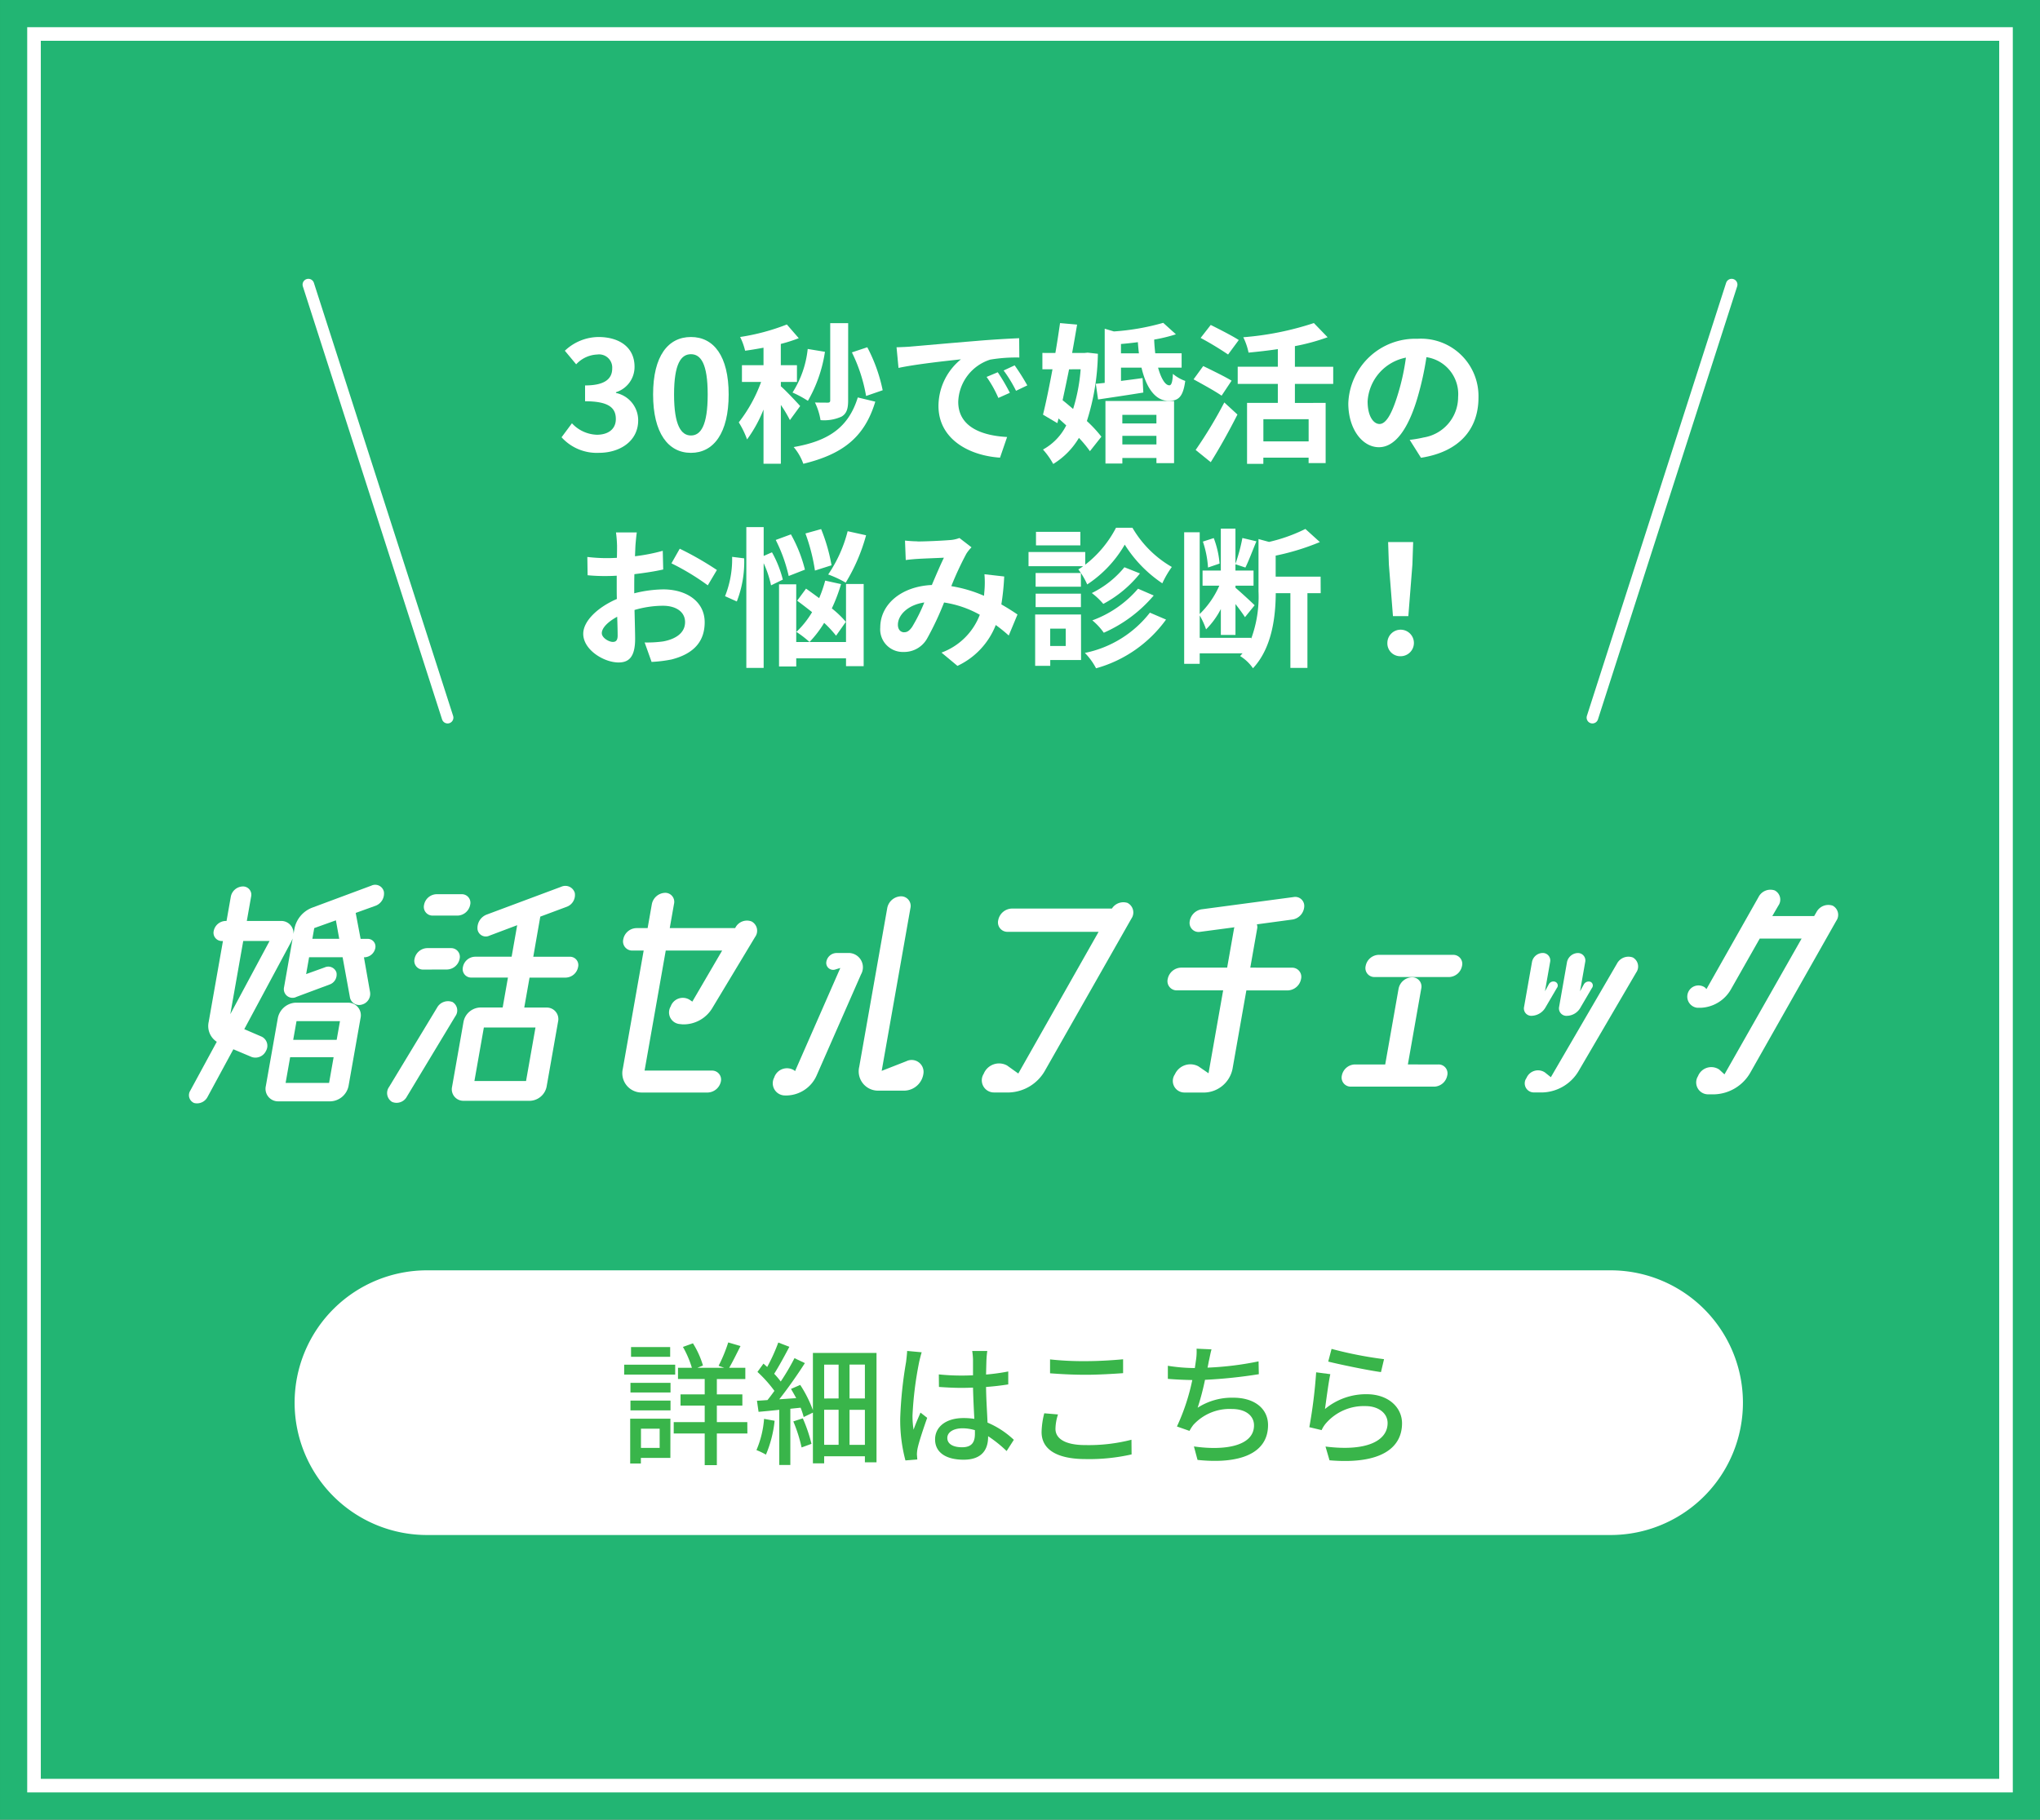 <svg xmlns="http://www.w3.org/2000/svg" width="174.662" height="155.836" viewBox="0 0 174.662 155.836">
  <rect x="0" y="0" width="174.662" height="155.836" fill="#333333" stroke="none"/>
  <g id="cta_fixed_banner" transform="translate(-2526 -205.325)">
    <rect id="長方形_10" data-name="長方形 10" width="170.004" height="151.178" transform="translate(2528.329 207.654)" fill="#22b573"/>
    <path id="パス_493" data-name="パス 493" d="M171.169,152.343H3.494V3.494H171.169ZM173.5,1.165H1.165V154.672H173.5Z" transform="translate(2526 205.324)" fill="#fff"/>
    <rect id="長方形_11" data-name="長方形 11" width="172.333" height="153.507" transform="translate(2527.165 206.49)" fill="none" stroke="#22b573" stroke-miterlimit="10" stroke-width="2.329"/>
    <path id="パス_494" data-name="パス 494" d="M31.687,84.981a.948.948,0,0,1-.7,1.053.8.8,0,0,1-1.022-.595l-.631-3.458H26.465l-.254,1.443,1.589-.572a.734.734,0,0,1,1.006.434.9.9,0,0,1-.588,1.031l-2.824,1.054a.744.744,0,0,1-1.073-.825l.735-4.167c-.039.092-.073.16-.112.252L20.915,88.14l1.487.641A.87.87,0,0,1,22.774,90a1,1,0,0,1-1.219.527l-1.575-.664-2.207,4.076a1.016,1.016,0,0,1-1.152.526.726.726,0,0,1-.333-1.054l2.272-4.189a1.607,1.607,0,0,1-.694-1.695l1.223-6.936H19a.706.706,0,0,1-.7-.871,1.068,1.068,0,0,1,1.006-.847h.09l.367-2.084a1.076,1.076,0,0,1,1.01-.87.709.709,0,0,1,.727.87l-.368,2.084h2.909a1.05,1.05,0,0,1,1.088,1.122l.081-.458a2.427,2.427,0,0,1,1.536-1.808l5.044-1.878a.764.764,0,0,1,1.08.526,1.117,1.117,0,0,1-.705,1.191l-1.711.618.421,2.221h.608a.656.656,0,0,1,.648.8.977.977,0,0,1-.927.778h-.044ZM19.719,86.858l3.362-6.272H20.826Zm10.074-.984A1.077,1.077,0,0,1,30.867,87.2l-1.022,5.792A1.642,1.642,0,0,1,28.3,94.322H23.815a1.073,1.073,0,0,1-1.051-1.328L23.786,87.2a1.637,1.637,0,0,1,1.519-1.328Zm-5.339,6.868h3.722l.388-2.2H24.842Zm4.654-5.288H25.387l-.283,1.6h3.722ZM26.744,80.4h2.3l-.285-1.58-1.854.664Z" transform="translate(2526 205.324)" fill="#fff"/>
    <path id="パス_495" data-name="パス 495" d="M38.725,85.805a.842.842,0,0,1,.255,1.236L34.838,93.91a.994.994,0,0,1-1.276.458.892.892,0,0,1-.247-1.282l4.1-6.777a1.068,1.068,0,0,1,1.306-.5m-2.488-2.771a.743.743,0,0,1-.741-.915A1.135,1.135,0,0,1,36.56,81.2h2.052a.744.744,0,0,1,.74.916,1.134,1.134,0,0,1-1.063.915Zm.816-4.624a.745.745,0,0,1-.742-.916,1.115,1.115,0,0,1,1.064-.915h2.142a.733.733,0,0,1,.741.915,1.136,1.136,0,0,1-1.063.916Zm11.4,5.312H45.339l-.453,2.564H46.8a.988.988,0,0,1,.98,1.213l-.98,5.564A1.512,1.512,0,0,1,45.4,94.276H39.689a.988.988,0,0,1-.981-1.213l.98-5.564a1.512,1.512,0,0,1,1.41-1.213h1.94l.452-2.564H40.355a.725.725,0,0,1-.722-.893,1.085,1.085,0,0,1,1.037-.893h3.135l.476-2.7-2.368.893a.717.717,0,0,1-1.03-.549,1.231,1.231,0,0,1,.808-1.26l6.373-2.38a.844.844,0,0,1,1.148.526,1.076,1.076,0,0,1-.683,1.191l-2.27.846-.6,3.435h3.112a.714.714,0,0,1,.722.893,1.106,1.106,0,0,1-1.037.893M45.847,88h-4.42l-.807,4.579h4.42Z" transform="translate(2526 205.324)" fill="#fff"/>
    <path id="パス_496" data-name="パス 496" d="M57,81.409l-1.812,10.28h5.75a.768.768,0,0,1,.781.939,1.192,1.192,0,0,1-1.113.939H54.973a1.655,1.655,0,0,1-1.648-2.038l1.785-10.12h-.97a.783.783,0,0,1-.777-.961,1.176,1.176,0,0,1,1.116-.962h.97l.363-2.061a1.2,1.2,0,0,1,1.117-.961.772.772,0,0,1,.777.961l-.363,2.061h5.592l.031-.045a1.113,1.113,0,0,1,1.378-.527.9.9,0,0,1,.308,1.328l-3.638,6.044a2.869,2.869,0,0,1-2.576,1.443l-.221-.024a1,1,0,0,1-.794-1.51,1.1,1.1,0,0,1,1.653-.55l.2.137,2.553-4.373Z" transform="translate(2526 205.324)" fill="#fff"/>
    <path id="パス_497" data-name="パス 497" d="M72.647,81.615a1.226,1.226,0,0,1,1.074,1.832l-3.8,8.654a2.869,2.869,0,0,1-2.512,1.717h-.2a1.044,1.044,0,0,1-.924-1.534,1.152,1.152,0,0,1,1.71-.618l.077.069L71.947,82.9l-.382.115a.594.594,0,0,1-.823-.572.9.9,0,0,1,.867-.825Zm6.426,10.234a1.686,1.686,0,0,1-1.628,1.557H75.212a1.654,1.654,0,0,1-1.647-2.037l2.4-13.6a1.237,1.237,0,0,1,1.169-1.007.823.823,0,0,1,.816,1.007L75.489,91.712l2.106-.824a1.02,1.02,0,0,1,1.478.961" transform="translate(2526 205.324)" fill="#fff"/>
    <path id="パス_498" data-name="パス 498" d="M96.546,77.334a.919.919,0,0,1,.329,1.328l-7.39,13a3.678,3.678,0,0,1-3.086,1.9H85.115a1.04,1.04,0,0,1-.891-1.6,1.418,1.418,0,0,1,2-.71l.961.687,6.875-12.134h-7.8a.808.808,0,0,1-.791-1.007,1.224,1.224,0,0,1,1.141-.985H95.2a1.161,1.161,0,0,1,1.349-.481" transform="translate(2526 205.324)" fill="#fff"/>
    <path id="パス_499" data-name="パス 499" d="M110.618,82.875a.783.783,0,0,1,.778.962,1.2,1.2,0,0,1-1.121.984h-3.563l-1.183,6.709a2.524,2.524,0,0,1-2.366,2.037H101.4a.992.992,0,0,1-.808-1.557,1.454,1.454,0,0,1,2.015-.686l.865.594,1.252-7.1h-3.969a.788.788,0,0,1-.774-.984,1.2,1.2,0,0,1,1.117-.962h3.969l.585-3.32a.342.342,0,0,1,.046-.137l-2.932.389a.772.772,0,0,1-.914-.824,1.231,1.231,0,0,1,1-1.1l7.9-1.053a.773.773,0,0,1,.915.824,1.2,1.2,0,0,1-1.006,1.1l-3.05.412a.7.7,0,0,1,.022.389l-.585,3.32Z" transform="translate(2526 205.324)" fill="#fff"/>
    <path id="パス_500" data-name="パス 500" d="M123.151,91.163a.76.76,0,0,1,.756.961,1.168,1.168,0,0,1-1.091.939h-7.17a.776.776,0,0,1-.761-.939,1.172,1.172,0,0,1,1.094-.961H118.6l1.143-6.48a1.207,1.207,0,0,1,1.144-.985.792.792,0,0,1,.795.985l-1.142,6.48Zm-5.467-7.487a.765.765,0,0,1-.76-.939,1.173,1.173,0,0,1,1.095-.962h6.4a.769.769,0,0,1,.755.962,1.166,1.166,0,0,1-1.09.939Z" transform="translate(2526 205.324)" fill="#fff"/>
    <path id="パス_501" data-name="パス 501" d="M132.332,86.263a1.417,1.417,0,0,1-1.189.733.63.63,0,0,1-.651-.778l.674-3.824a.952.952,0,0,1,.9-.778.64.64,0,0,1,.652.778l-.44,2.5.331-.6a.444.444,0,0,1,.555-.206.337.337,0,0,1,.133.526ZM139.8,82a.885.885,0,0,1,.293,1.282l-4.91,8.4a3.725,3.725,0,0,1-3.082,1.877h-.766a.777.777,0,0,1-.639-1.236,1.068,1.068,0,0,1,1.572-.481l.515.412,5.662-9.73A1.108,1.108,0,0,1,139.8,82M134.142,87a.64.64,0,0,1-.651-.778l.673-3.824a.977.977,0,0,1,.927-.778.636.636,0,0,1,.63.778l-.44,2.5.331-.6a.471.471,0,0,1,.577-.206.346.346,0,0,1,.109.526l-.966,1.648a1.364,1.364,0,0,1-1.19.733" transform="translate(2526 205.324)" fill="#fff"/>
    <path id="パス_502" data-name="パス 502" d="M156.909,77.563a.89.89,0,0,1,.31,1.3l-7.336,12.959a3.684,3.684,0,0,1-3.086,1.9h-.564a1.017,1.017,0,0,1-.852-1.557A1.221,1.221,0,0,1,147.2,91.6l.447.412,6.606-11.631h-3.586L148.2,84.73a3.117,3.117,0,0,1-2.579,1.579h-.293a.959.959,0,1,1,.644-1.74l.134.137,4.455-7.876a1.141,1.141,0,0,1,1.386-.572.889.889,0,0,1,.312,1.305l-.518.893h3.585l.2-.344a1.147,1.147,0,0,1,1.383-.549" transform="translate(2526 205.324)" fill="#fff"/>
    <path id="パス_503" data-name="パス 503" d="M48.078,37.452l.891-1.2a3.036,3.036,0,0,0,2.131.982c.969,0,1.627-.479,1.627-1.344,0-.929-.555-1.524-2.634-1.524V33.01c1.756,0,2.324-.608,2.324-1.46a1.126,1.126,0,0,0-1.278-1.188,2.6,2.6,0,0,0-1.808.839l-.969-1.162a4.239,4.239,0,0,1,2.867-1.176c1.847,0,3.1.918,3.1,2.545a2.269,2.269,0,0,1-1.589,2.183v.064a2.391,2.391,0,0,1,1.9,2.351c0,1.756-1.537,2.776-3.358,2.776a4.06,4.06,0,0,1-3.2-1.33" transform="translate(2526 205.324)" fill="#fff"/>
    <path id="パス_504" data-name="パス 504" d="M55.917,33.784c0-3.306,1.291-4.921,3.241-4.921s3.229,1.628,3.229,4.921-1.278,5-3.229,5-3.241-1.7-3.241-5m4.675,0c0-2.673-.607-3.448-1.434-3.448s-1.446.775-1.446,3.448.62,3.513,1.446,3.513,1.434-.827,1.434-3.513" transform="translate(2526 205.324)" fill="#fff"/>
    <path id="パス_505" data-name="パス 505" d="M67.631,35.98a11.219,11.219,0,0,0-.775-1.3v5.036H65.371V35.076a11.476,11.476,0,0,1-1.408,2.558,7.645,7.645,0,0,0-.71-1.461,12.618,12.618,0,0,0,1.911-3.461h-1.64V31.279h1.847v-1.5c-.542.1-1.072.193-1.576.258a5.313,5.313,0,0,0-.426-1.176,18.45,18.45,0,0,0,4-1.071l1.02,1.175a13.379,13.379,0,0,1-1.537.491v1.821h1.382v1.433H66.856v.375c.349.284,1.408,1.408,1.653,1.691Zm3-5.85a11.946,11.946,0,0,1-1.459,4.2,9.177,9.177,0,0,0-1.317-.711,8.579,8.579,0,0,0,1.3-3.732ZM74.941,34.4c-.93,3.087-2.829,4.507-6.161,5.321a4.558,4.558,0,0,0-.826-1.433c2.97-.517,4.688-1.666,5.489-4.249Zm-2.325-.1c0,.71-.129,1.123-.568,1.382a3.609,3.609,0,0,1-1.795.3,5.441,5.441,0,0,0-.478-1.511c.452.013.93.013,1.1.013.143,0,.207-.052.207-.194V27.676h1.537Zm1.537-.387a13.641,13.641,0,0,0-1.214-3.733l1.317-.439a13.811,13.811,0,0,1,1.318,3.681Z" transform="translate(2526 205.324)" fill="#fff"/>
    <path id="パス_506" data-name="パス 506" d="M78.026,29.677c1.085-.091,3.216-.285,5.58-.478,1.33-.116,2.738-.194,3.654-.233l.014,1.654a13.327,13.327,0,0,0-2.493.18,3.925,3.925,0,0,0-2.738,3.617c0,2.13,1.989,2.893,4.184,3.009l-.607,1.769c-2.712-.181-5.269-1.627-5.269-4.43a5.164,5.164,0,0,1,1.924-3.99c-1.214.129-3.848.413-5.346.735l-.168-1.768c.516-.014,1.02-.039,1.265-.065m8.434,3.965-.982.439a9.967,9.967,0,0,0-1.007-1.8l.955-.4a15.94,15.94,0,0,1,1.034,1.757m1.5-.633-.969.465A11.215,11.215,0,0,0,85.93,31.73l.943-.439a19.2,19.2,0,0,1,1.085,1.718" transform="translate(2526 205.324)" fill="#fff"/>
    <path id="パス_507" data-name="パス 507" d="M94,30.3a19.931,19.931,0,0,1-.943,5.76A11.1,11.1,0,0,1,94.3,37.4l-.982,1.24a10.294,10.294,0,0,0-.942-1.137,6.5,6.5,0,0,1-2.2,2.234A6.707,6.707,0,0,0,89.3,38.5a4.812,4.812,0,0,0,1.989-2.066c-.22-.206-.439-.4-.659-.594l-.1.4L89.3,35.514c.258-1.033.542-2.427.813-3.887h-.865v-1.4H90.36c.155-.891.284-1.756.4-2.556l1.46.129c-.129.761-.272,1.588-.426,2.427h1.072l.258-.025Zm-2.467,1.33c-.181.9-.374,1.808-.555,2.647.3.233.594.491.9.749a15.036,15.036,0,0,0,.645-3.4Zm7.62-.142c.258.93.62,1.524.969,1.511.181,0,.271-.31.3-.981a3.343,3.343,0,0,0,1.058.606c-.193,1.4-.593,1.706-1.433,1.706-1.123,0-1.912-1.111-2.312-2.842H95.978v1.136c.594-.077,1.227-.154,1.847-.245l.064,1.24c-1.356.22-2.75.426-3.874.594l-.194-1.343.762-.078V28.153l.788.233a20.2,20.2,0,0,0,4.223-.737l1.085.982a13.449,13.449,0,0,1-1.86.452c.013.413.052.813.091,1.175h2.259v1.227Zm-4.507,2.854h5.876v5.322H99.013v-.44H96.094V39.7H94.648Zm2.867-4.081c-.039-.309-.065-.62-.091-.956-.477.065-.968.117-1.446.156v.8Zm-1.421,6.005h2.919v-.735H96.094Zm2.919,1.06H96.094v.736h2.919Z" transform="translate(2526 205.324)" fill="#fff"/>
    <path id="パス_508" data-name="パス 508" d="M104.592,33.887c-.53-.374-1.64-.981-2.4-1.4l.826-1.136c.71.348,1.86.9,2.428,1.253Zm-2.222,4.649a38.047,38.047,0,0,0,2.454-4.068l1.124,1.034c-.685,1.356-1.5,2.828-2.286,4.081Zm2.777-8.174a26.615,26.615,0,0,0-2.351-1.421l.866-1.111c.723.362,1.846.93,2.4,1.292Zm5.721,2.518v1.627H113.5v5.154h-1.459v-.466h-3.875v.53h-1.395V34.507h2.635V32.88h-3.435V31.408h3.435V29.9c-.84.13-1.7.22-2.506.3a5.433,5.433,0,0,0-.452-1.317,25.6,25.6,0,0,0,6.044-1.215l1.176,1.215a17.786,17.786,0,0,1-2.8.761v1.77h3.28V32.88Zm1.176,3.022h-3.875v1.9h3.875Z" transform="translate(2526 205.324)" fill="#fff"/>
    <path id="パス_509" data-name="パス 509" d="M121.665,39.209l-.969-1.538a10.1,10.1,0,0,0,1.2-.205A3.507,3.507,0,0,0,124.842,34a3.194,3.194,0,0,0-2.712-3.41,26.192,26.192,0,0,1-.775,3.5c-.775,2.609-1.886,4.211-3.293,4.211-1.434,0-2.622-1.576-2.622-3.759a5.738,5.738,0,0,1,5.928-5.527,4.917,4.917,0,0,1,5.217,5.037c0,2.725-1.666,4.649-4.92,5.153m-3.552-2.893c.543,0,1.046-.814,1.576-2.557a19.4,19.4,0,0,0,.684-3.126,4.065,4.065,0,0,0-3.28,3.746c0,1.3.517,1.937,1.02,1.937" transform="translate(2526 205.324)" fill="#fff"/>
    <path id="パス_510" data-name="パス 510" d="M54.406,46.721c-.013.285-.025.6-.039.918a15.742,15.742,0,0,0,2.377-.466l.039,1.6c-.737.168-1.628.3-2.467.4-.013.387-.013.788-.013,1.162v.478a10.675,10.675,0,0,1,2.48-.336c1.988,0,3.551,1.033,3.551,2.816,0,1.523-.8,2.673-2.854,3.19a11.744,11.744,0,0,1-1.692.206l-.594-1.666a10.02,10.02,0,0,0,1.589-.09c1.045-.194,1.872-.711,1.872-1.654,0-.878-.775-1.4-1.9-1.4a8.719,8.719,0,0,0-2.428.362c.025,1.021.052,2.028.052,2.467,0,1.6-.569,2.028-1.421,2.028-1.253,0-3.022-1.085-3.022-2.454,0-1.124,1.291-2.3,2.88-2.984-.013-.309-.013-.62-.013-.916V49.305c-.245.013-.478.026-.685.026a15.73,15.73,0,0,1-1.808-.065L50.287,47.7a14.4,14.4,0,0,0,1.782.1c.232,0,.491-.014.749-.026.013-.452.013-.827.013-1.046A10.332,10.332,0,0,0,52.74,45.6h1.782c-.038.233-.09.788-.116,1.123m-1.937,8.253c.232,0,.413-.1.413-.542,0-.323-.013-.917-.039-1.614-.787.426-1.317.955-1.317,1.407,0,.4.607.749.943.749m8.911-6.16L60.6,50.131a20.618,20.618,0,0,0-3.112-1.885l.71-1.253a26.89,26.89,0,0,1,3.177,1.821" transform="translate(2526 205.324)" fill="#fff"/>
    <path id="パス_511" data-name="パス 511" d="M63.717,47.819a9.4,9.4,0,0,1-.632,3.693l-1.008-.452a8.572,8.572,0,0,0,.607-3.37Zm2.3,2.312a9.043,9.043,0,0,0-.634-1.9V57.2H63.9V45.145h1.485v2.468l.711-.311a9.537,9.537,0,0,1,.929,2.338Zm1.51-.8a13.386,13.386,0,0,0-1.11-3.087l1.3-.479a12.04,12.04,0,0,1,1.2,3.022Zm4.908.684h1.511v7.038H72.435v-.671H68.173v.7H66.7V50.041h1.472v4.945h4.262Zm-.852,4.429a9.537,9.537,0,0,0-1.02-1.1,9.4,9.4,0,0,1-1.253,1.639,8.7,8.7,0,0,0-1.124-.864,7.83,7.83,0,0,0,1.343-1.692c-.439-.349-.878-.685-1.278-.982l.762-1.033c.349.246.736.53,1.123.814a11.313,11.313,0,0,0,.517-1.5l1.356.3a14.394,14.394,0,0,1-.788,2.08,8.628,8.628,0,0,1,1.2,1.15Zm-1.808-5.579a16.075,16.075,0,0,0-.814-3.177l1.343-.375a15.125,15.125,0,0,1,.891,3.1Zm4.378-3.022A15.735,15.735,0,0,1,72.409,49.9a9.375,9.375,0,0,0-1.5-.7,11.645,11.645,0,0,0,1.666-3.706Z" transform="translate(2526 205.324)" fill="#fff"/>
    <path id="パス_512" data-name="パス 512" d="M78.557,46.373c.735,0,2.105-.065,2.712-.116a2.754,2.754,0,0,0,.877-.181l1.034.8a3.128,3.128,0,0,0-.439.542A27.525,27.525,0,0,0,81.449,50.2a11.652,11.652,0,0,1,2.8.826c.013-.154.025-.3.038-.438a8.454,8.454,0,0,0,0-1.408l1.692.193a21.106,21.106,0,0,1-.245,2.39c.542.31,1.007.607,1.382.865l-.749,1.8a13.355,13.355,0,0,0-1.111-.9,6.456,6.456,0,0,1-3.28,3.5L80.61,55.891a5.561,5.561,0,0,0,3.28-3.241A8.97,8.97,0,0,0,80.83,51.6a25.585,25.585,0,0,1-1.46,3.1,2.253,2.253,0,0,1-2.015,1.136,1.934,1.934,0,0,1-1.989-2.093c0-2,1.821-3.525,4.417-3.642.362-.851.737-1.73,1.033-2.337-.516.026-1.627.064-2.221.1-.258.014-.71.053-1.046.1l-.064-1.667c.348.039.787.065,1.072.065M77.42,54.148c.258,0,.439-.129.671-.452a14.409,14.409,0,0,0,1.047-2.1c-1.447.22-2.261,1.1-2.261,1.911,0,.427.246.646.543.646" transform="translate(2526 205.324)" fill="#fff"/>
    <path id="パス_513" data-name="パス 513" d="M96.959,45.2a9.222,9.222,0,0,0,3.371,3.357,8.275,8.275,0,0,0-.814,1.4A11.056,11.056,0,0,1,96.3,46.645a10.156,10.156,0,0,1-3.215,3.409,6.2,6.2,0,0,0-.762-1.291,2.829,2.829,0,0,0,.413-.272H88.061V47.278h4.856v1.084A9.564,9.564,0,0,0,95.551,45.2Zm-4.4,11.326H89.921v.5H88.629v-4.4h3.926Zm-.012-6.277H88.668V49.072h3.875Zm-3.875.594h3.875v1.15H88.668ZM92.5,46.709h-3.8V45.547h3.8Zm-2.583,8.615h1.33V53.839h-1.33Zm9.918-2.261a11.026,11.026,0,0,1-5.992,4.172,5.488,5.488,0,0,0-.956-1.317,9.421,9.421,0,0,0,5.566-3.448Zm-2.234-3.952a10.017,10.017,0,0,1-3.138,2.609,6.21,6.21,0,0,0-.982-.93,8.329,8.329,0,0,0,2.79-2.209ZM98.78,51a11.853,11.853,0,0,1-4.275,3.19,5.365,5.365,0,0,0-.981-1.06,9.39,9.39,0,0,0,3.913-2.711Z" transform="translate(2526 205.324)" fill="#fff"/>
    <path id="パス_514" data-name="パス 514" d="M113.076,50.8H111.94V57.2h-1.459V50.8h-1.253c-.013,1.925-.284,4.65-1.95,6.432a3.691,3.691,0,0,0-1.1-1.045c.065-.078.142-.156.206-.233h-3.667v.9h-1.33V45.585h1.33v7a7.643,7.643,0,0,0,1.679-2.428h-1.434V48.865h1.563v-3.59h1.253v3.009a14.847,14.847,0,0,0,.594-2.208l1.2.284c-.323.774-.659,1.679-.943,2.247l-.852-.284v.542h1.549v1.292H105.78v.181c.361.3,1.4,1.252,1.64,1.5l-.827,1.02c-.168-.271-.49-.71-.813-1.123V54.38h-1.253V52.159a6.9,6.9,0,0,1-1.266,1.743,6.15,6.15,0,0,0-.542-1.188v1.912h4.4v.09a10.38,10.38,0,0,0,.633-4.069V46.166l.9.246a13.985,13.985,0,0,0,3.113-1.111l1.24,1.123a20.556,20.556,0,0,1-3.784,1.162v1.8h3.848Zm-9.647-2.195a8.692,8.692,0,0,0-.439-2.222l.93-.3a8.042,8.042,0,0,1,.5,2.182Z" transform="translate(2526 205.324)" fill="#fff"/>
    <path id="パス_515" data-name="パス 515" d="M118.785,55.064a1.136,1.136,0,1,1,1.136,1.137,1.1,1.1,0,0,1-1.136-1.137m.129-6.715-.065-1.925h2.144l-.065,1.925-.348,4.417h-1.317Z" transform="translate(2526 205.324)" fill="#fff"/>
    <line id="線_24" data-name="線 24" x1="11.921" y2="37.087" transform="translate(2662.34 229.699)" fill="none" stroke="#fff" stroke-linecap="round" stroke-miterlimit="10" stroke-width="0.993"/>
    <line id="線_25" data-name="線 25" x2="11.921" y2="37.087" transform="translate(2552.402 229.699)" fill="none" stroke="#fff" stroke-linecap="round" stroke-miterlimit="10" stroke-width="0.993"/>
    <path id="パス_516" data-name="パス 516" d="M138,131.462H36.665a11.334,11.334,0,1,1,0-22.667H138a11.334,11.334,0,0,1,0,22.667" transform="translate(2526 205.324)" fill="#fff"/>
    <path id="パス_517" data-name="パス 517" d="M57.809,117.722H53.441v-.846h4.368Zm-.412,7.135H54.871v.48h-.915V121.5H57.4Zm-3.418-6.426h3.43v.823h-3.43Zm0,1.52h3.43v.835h-3.43Zm3.4-3.749h-3.35v-.835h3.35Zm-2.5,7.8h1.6v-1.647h-1.6Zm9.112-1.235H61.376v2.71h-1.04v-2.71H57.683v-.972h2.653v-1.417h-2.07v-.961h2.07V118.1H58.049v-.961h1.189a8.527,8.527,0,0,0-.766-1.784l.857-.309a7.611,7.611,0,0,1,.858,1.9l-.48.195h2.3l-.48-.171a13.016,13.016,0,0,0,.823-2l1.052.309c-.332.652-.675,1.361-.972,1.864h1.384v.961H61.376v1.314H63.56v.961H61.376v1.417h2.607Z" transform="translate(2526 205.324)" fill="#39b54a"/>
    <path id="パス_518" data-name="パス 518" d="M66.322,121.679a10.064,10.064,0,0,1-.743,2.9,5.97,5.97,0,0,0-.812-.39,8.411,8.411,0,0,0,.652-2.674Zm8.724-5.809v9.364h-.995v-.515H70.564v.607H69.6v-4.345l-.789.378a6.959,6.959,0,0,0-.263-.8l-.88.091v4.814h-.949V120.74c-.64.069-1.246.127-1.772.173l-.137-.95c.263-.011.571-.033.9-.057.194-.24.389-.5.595-.788a10.992,10.992,0,0,0-1.453-1.624l.515-.709.32.285a15.755,15.755,0,0,0,.949-2.091l.949.365c-.411.778-.892,1.67-1.3,2.31a6.64,6.64,0,0,1,.56.663,19.649,19.649,0,0,0,1.177-2l.892.423c-.629.983-1.452,2.161-2.195,3.1l1.452-.1c-.149-.275-.3-.537-.446-.79l.789-.342a10.536,10.536,0,0,1,1.086,2.161V115.87Zm-6.312,5.6a13.021,13.021,0,0,1,.744,2.184l-.846.309a12.793,12.793,0,0,0-.709-2.229Zm1.83-1.7H71.8v-2.9H70.564Zm0,3.967H71.8v-3H70.564Zm3.487-6.871H72.736v2.9h1.315Zm0,3.875H72.736v3h1.315Z" transform="translate(2526 205.324)" fill="#39b54a"/>
    <path id="パス_519" data-name="パス 519" d="M78.688,116.693a30.148,30.148,0,0,0-.561,4.528,7.4,7.4,0,0,0,.092,1.223c.16-.468.411-1.04.594-1.464l.572.446c-.309.87-.7,2.036-.823,2.619a2.88,2.88,0,0,0-.057.526c.011.115.022.286.034.423l-1.017.08a13.348,13.348,0,0,1-.446-3.636,35.119,35.119,0,0,1,.5-4.79c.035-.286.08-.652.092-.95l1.246.115c-.068.2-.183.675-.228.88m5.774-.274c-.012.285-.023.777-.035,1.3a17.459,17.459,0,0,0,1.9-.263v1.109c-.595.092-1.235.172-1.9.217.012,1.144.092,2.173.126,3.054a7.535,7.535,0,0,1,2.252,1.474l-.617.96A10.947,10.947,0,0,0,84.6,123v.058c0,1.051-.5,1.955-2.093,1.955-1.543,0-2.447-.64-2.447-1.738,0-1.052.9-1.829,2.436-1.829a5.924,5.924,0,0,1,.926.069c-.045-.8-.092-1.784-.114-2.676-.321.011-.64.022-.961.022-.663,0-1.292-.033-1.955-.08l-.011-1.074a18.5,18.5,0,0,0,1.978.1c.32,0,.628-.011.949-.022v-1.349a5.671,5.671,0,0,0-.069-.732H84.53c-.034.228-.057.481-.068.709m-2.1,7.535c.846,0,1.109-.435,1.109-1.155v-.309a3.684,3.684,0,0,0-1.063-.16c-.767,0-1.3.332-1.3.823,0,.538.526.8,1.258.8" transform="translate(2526 205.324)" fill="#39b54a"/>
    <path id="パス_520" data-name="パス 520" d="M90.368,122.376c0,.812.8,1.384,2.549,1.384a14.711,14.711,0,0,0,3.957-.457l.011,1.256a16.327,16.327,0,0,1-3.922.4c-2.458,0-3.784-.812-3.784-2.31a6.946,6.946,0,0,1,.229-1.612l1.177.1a4.086,4.086,0,0,0-.217,1.235m2.6-5.8c1.109,0,2.344-.08,3.19-.16v1.189c-.789.057-2.115.138-3.178.138-1.166,0-2.161-.058-3.076-.126v-1.19a26.225,26.225,0,0,0,3.064.149" transform="translate(2526 205.324)" fill="#39b54a"/>
    <path id="パス_521" data-name="パス 521" d="M103.488,116.613c-.023.149-.057.32-.1.515a26.7,26.7,0,0,0,4.368-.538l.023,1.1a41.655,41.655,0,0,1-4.608.481,22.32,22.32,0,0,1-.629,2.39,5.4,5.4,0,0,1,3.053-.858c1.829,0,2.973.949,2.973,2.344,0,2.458-2.459,3.361-6.037,2.984l-.309-1.154c2.6.377,5.145-.012,5.145-1.807,0-.778-.652-1.4-1.9-1.4a4.2,4.2,0,0,0-3.293,1.36,3.392,3.392,0,0,0-.331.515l-1.075-.377a18.076,18.076,0,0,0,1.315-3.979c-.755-.011-1.464-.046-2.093-.1v-1.12a14.659,14.659,0,0,0,2.253.193h.057c.035-.239.069-.457.091-.628a4.694,4.694,0,0,0,.058-1.029l1.28.057c-.1.344-.16.721-.24,1.052" transform="translate(2526 205.324)" fill="#39b54a"/>
    <path id="パス_522" data-name="パス 522" d="M113.442,120.673a5.5,5.5,0,0,1,3.568-1.269c1.864,0,3.03,1.131,3.03,2.492,0,2.059-1.739,3.545-6.209,3.168l-.343-1.178c3.533.446,5.317-.5,5.317-2.013,0-.845-.789-1.451-1.887-1.451a4.294,4.294,0,0,0-3.373,1.451,2.371,2.371,0,0,0-.389.606l-1.052-.251a42.809,42.809,0,0,0,.584-4.7l1.212.16c-.16.721-.355,2.288-.458,2.985M118.5,116.4l-.263,1.109c-1.12-.149-3.636-.675-4.516-.9l.286-1.087a33.36,33.36,0,0,0,4.493.881" transform="translate(2526 205.324)" fill="#39b54a"/>
  </g>
</svg>

